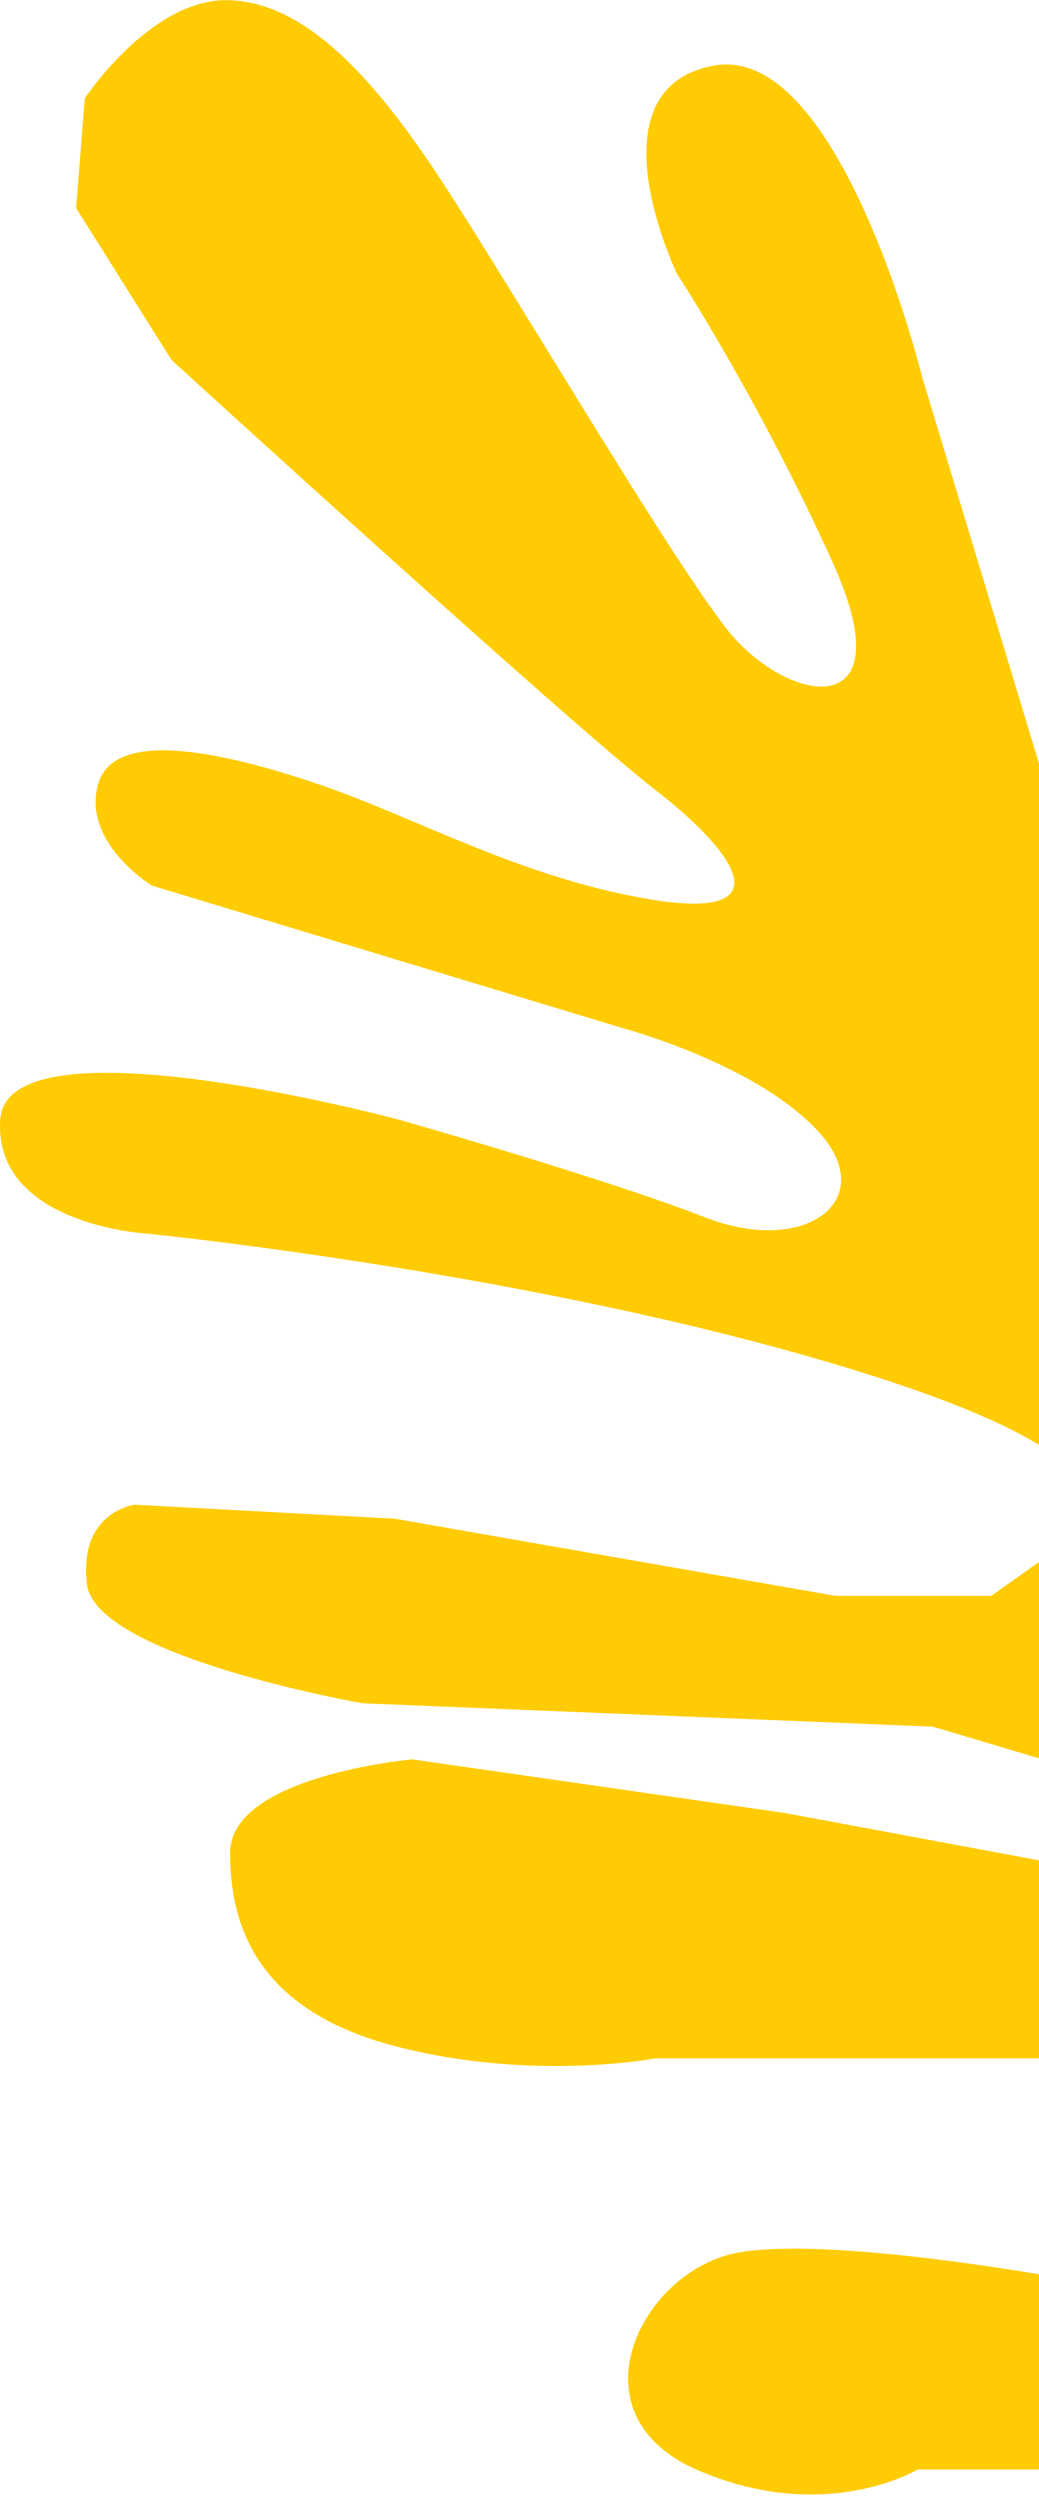 <?xml version="1.0" encoding="UTF-8"?> <svg xmlns="http://www.w3.org/2000/svg" width="111" height="267" viewBox="0 0 111 267" fill="none"> <path d="M79.031 240.564C68.603 242.311 60.727 257.781 74.396 263.77C88.069 269.759 98.029 263.77 98.029 263.77H114.713V243.56C114.713 243.56 89.457 238.817 79.031 240.564Z" fill="#FFCC03"></path> <path d="M44.044 187.914C44.044 187.914 24.581 189.661 24.581 197.896C24.581 206.128 27.825 214.863 42.424 218.607C57.02 222.348 69.996 219.853 69.996 219.853H114.715V199.391L83.898 193.652L44.044 187.914Z" fill="#FFCC03"></path> <path d="M89.226 170.447L42.19 162.212L14.386 160.714C14.386 160.714 8.362 161.464 9.288 169.198C10.214 176.934 38.714 181.924 38.714 181.924L99.652 184.421L114.713 188.912V164.208L105.907 170.447H89.226Z" fill="#FFCC03"></path> <path d="M98.494 40.196C98.494 40.196 89.691 4.513 76.252 7.008C62.813 9.503 72.313 29.217 72.313 29.217C72.313 29.217 81.116 42.69 88.994 60.156C96.872 77.625 83.896 75.377 77.411 66.895C70.922 58.409 54.935 31.211 47.288 19.485C39.642 7.756 32.227 0.022 24.118 0.022C16.009 0.022 9.057 10.502 9.057 10.502L8.131 22.229L18.325 38.448C18.325 38.448 60.959 77.376 69.996 84.359C79.031 91.348 83.433 98.334 69.648 96.088C55.863 93.842 44.507 87.355 34.312 83.863C24.118 80.369 12.07 77.625 10.447 83.863C8.825 90.099 16.24 94.593 16.24 94.593L66.52 109.813C66.52 109.813 80.653 113.556 87.372 120.792C94.093 128.027 86.215 134.265 75.324 130.023C64.435 125.781 42.655 119.602 42.655 119.602C42.655 119.602 0.716 108.315 0.022 119.602C-0.673 130.887 15.777 131.77 15.777 131.77C15.777 131.77 50.764 135.265 82.276 143.748C113.787 152.232 114.713 157.723 114.713 157.723V93.842L98.494 40.196Z" fill="#FFCC03"></path> </svg> 